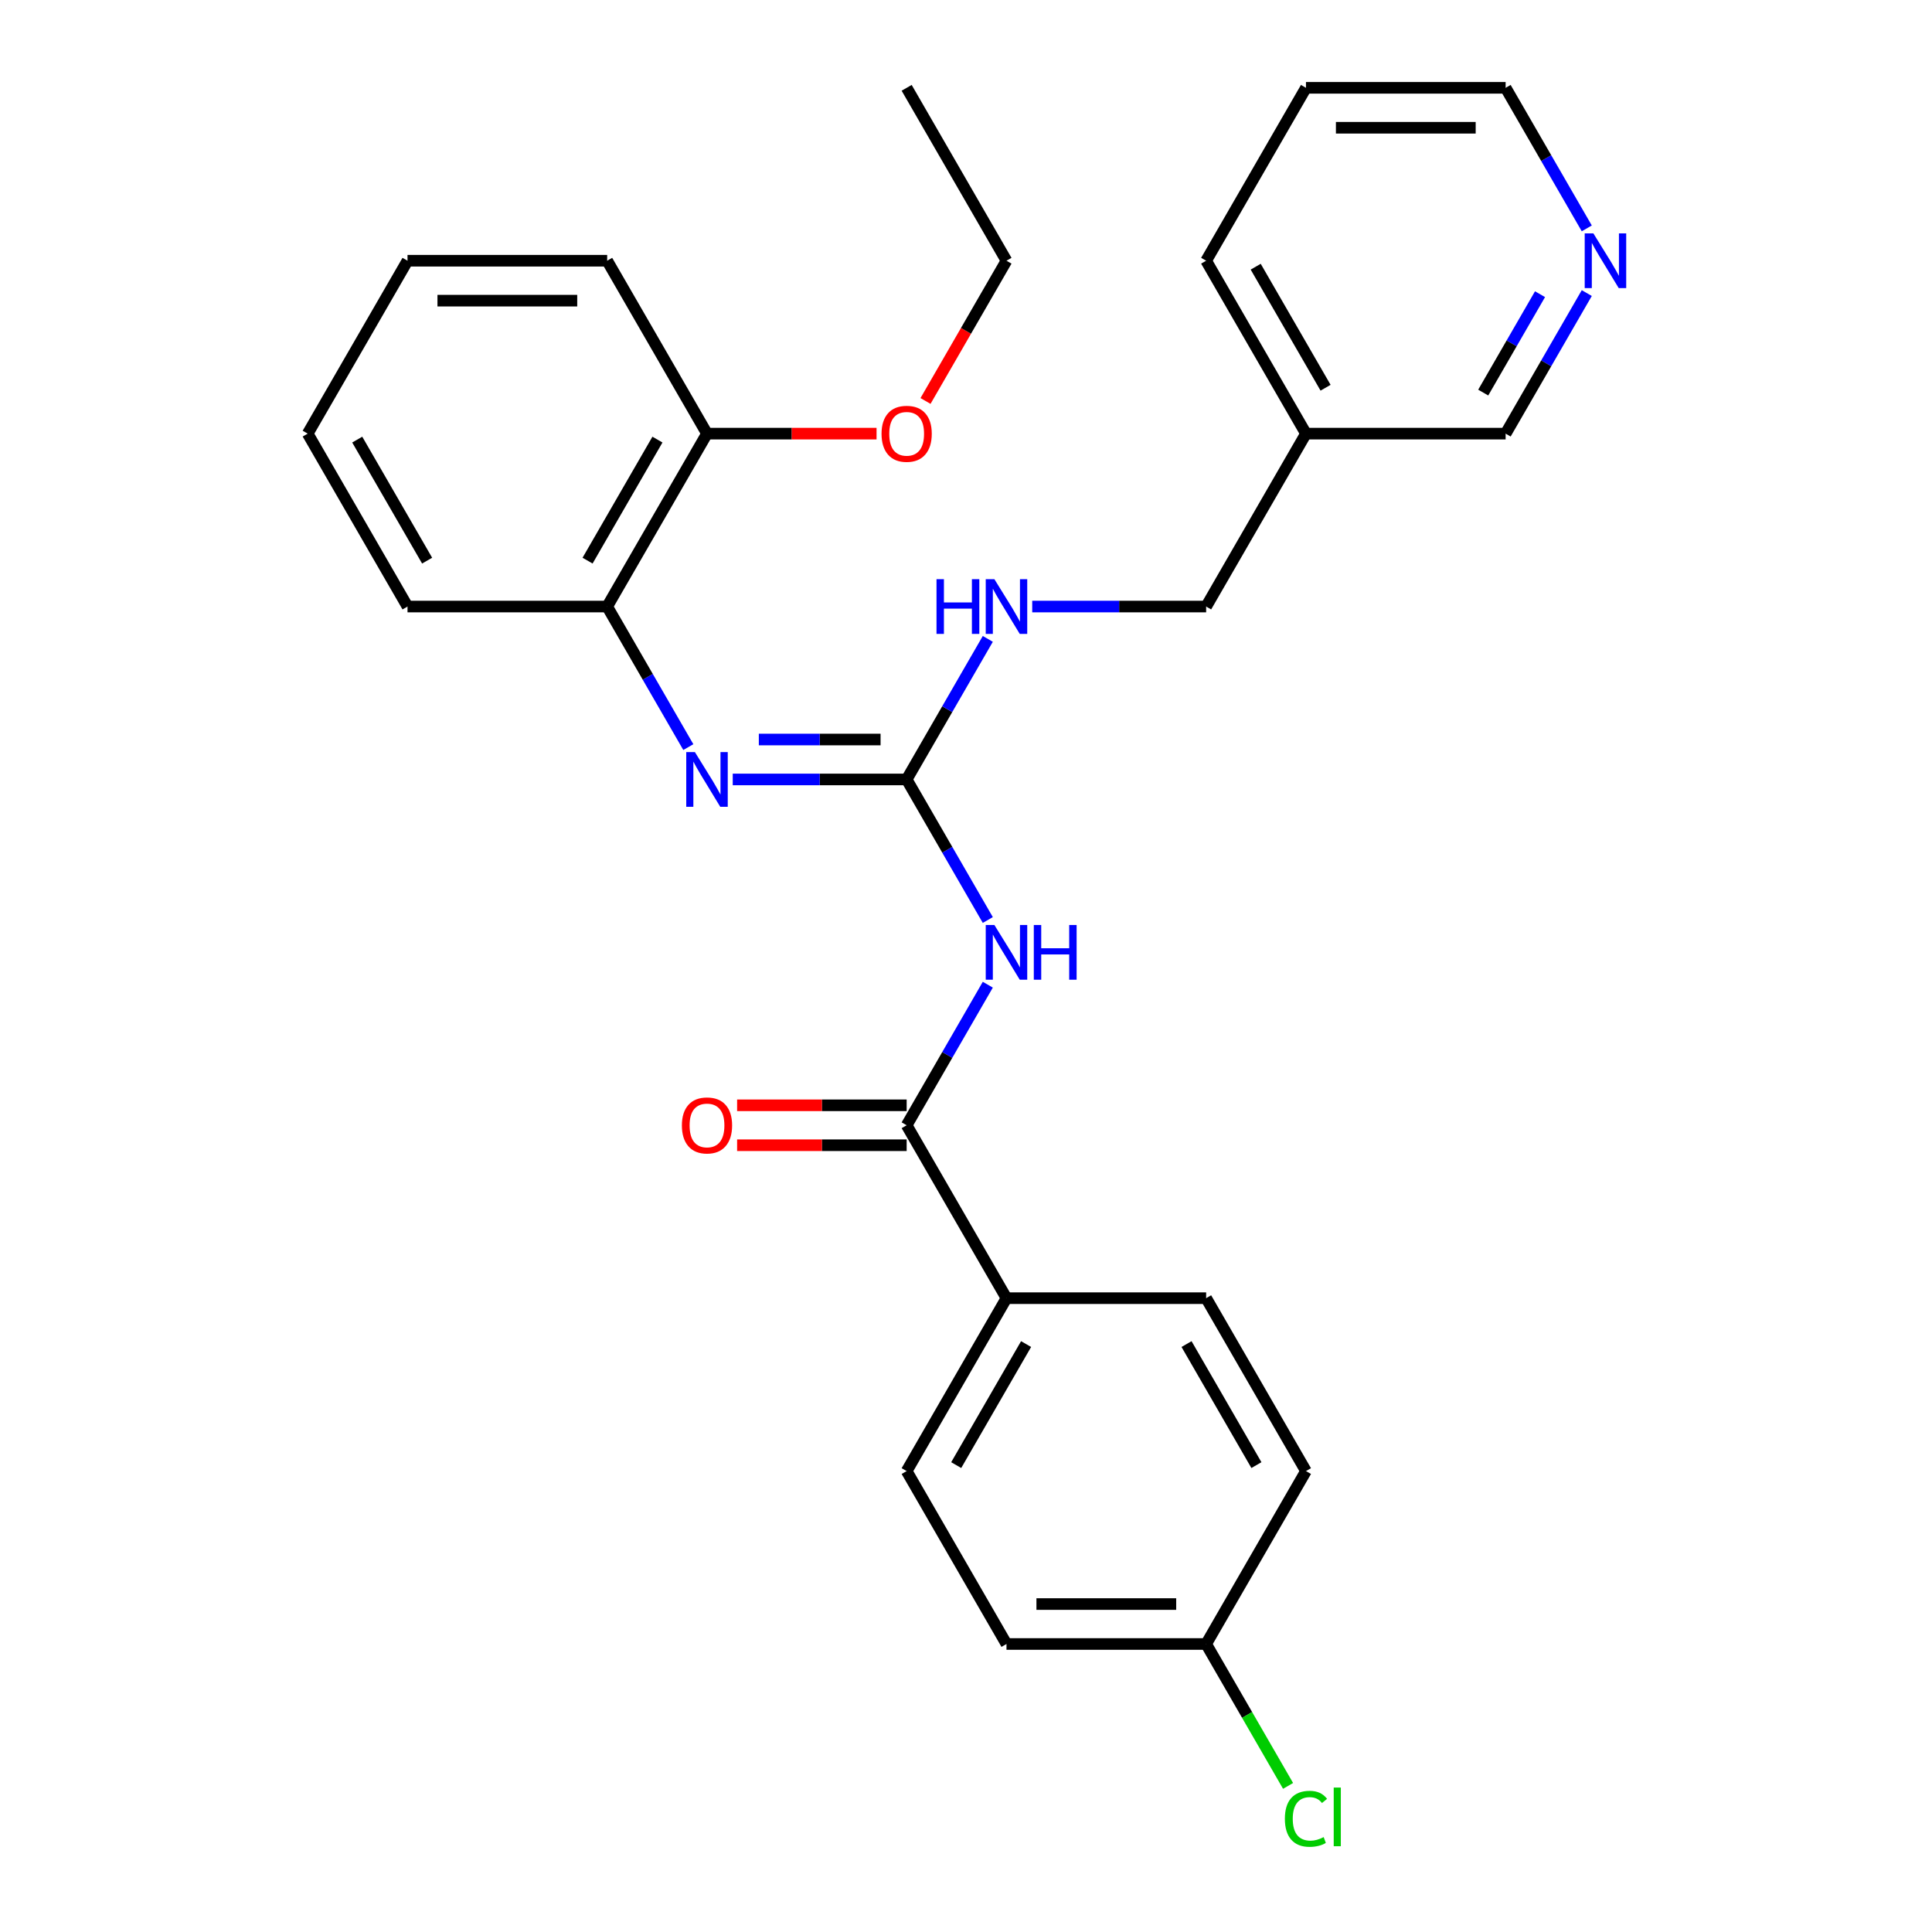 <?xml version='1.0' encoding='iso-8859-1'?>
<svg version='1.1' baseProfile='full'
              xmlns='http://www.w3.org/2000/svg'
                      xmlns:rdkit='http://www.rdkit.org/xml'
                      xmlns:xlink='http://www.w3.org/1999/xlink'
                  xml:space='preserve'
width='1000px' height='1000px' viewBox='0 0 1000 1000'>
<!-- END OF HEADER -->
<rect style='opacity:1.0;fill:#FFFFFF;stroke:none' width='1000' height='1000' x='0' y='0'> </rect>
<path class='bond-0' d='M 511.288,476.194 L 490.286,439.818' style='fill:none;fill-rule:evenodd;stroke:#0000FF;stroke-width:6px;stroke-linecap:butt;stroke-linejoin:miter;stroke-opacity:1' />
<path class='bond-0' d='M 490.286,439.818 L 469.284,403.441' style='fill:none;fill-rule:evenodd;stroke:#000000;stroke-width:6px;stroke-linecap:butt;stroke-linejoin:miter;stroke-opacity:1' />
<path class='bond-1' d='M 511.288,509.682 L 490.286,546.058' style='fill:none;fill-rule:evenodd;stroke:#0000FF;stroke-width:6px;stroke-linecap:butt;stroke-linejoin:miter;stroke-opacity:1' />
<path class='bond-1' d='M 490.286,546.058 L 469.284,582.435' style='fill:none;fill-rule:evenodd;stroke:#000000;stroke-width:6px;stroke-linecap:butt;stroke-linejoin:miter;stroke-opacity:1' />
<path class='bond-2' d='M 469.284,403.441 L 424.275,403.441' style='fill:none;fill-rule:evenodd;stroke:#000000;stroke-width:6px;stroke-linecap:butt;stroke-linejoin:miter;stroke-opacity:1' />
<path class='bond-2' d='M 424.275,403.441 L 379.266,403.441' style='fill:none;fill-rule:evenodd;stroke:#0000FF;stroke-width:6px;stroke-linecap:butt;stroke-linejoin:miter;stroke-opacity:1' />
<path class='bond-2' d='M 455.781,382.773 L 424.275,382.773' style='fill:none;fill-rule:evenodd;stroke:#000000;stroke-width:6px;stroke-linecap:butt;stroke-linejoin:miter;stroke-opacity:1' />
<path class='bond-2' d='M 424.275,382.773 L 392.768,382.773' style='fill:none;fill-rule:evenodd;stroke:#0000FF;stroke-width:6px;stroke-linecap:butt;stroke-linejoin:miter;stroke-opacity:1' />
<path class='bond-5' d='M 469.284,403.441 L 490.286,367.065' style='fill:none;fill-rule:evenodd;stroke:#000000;stroke-width:6px;stroke-linecap:butt;stroke-linejoin:miter;stroke-opacity:1' />
<path class='bond-5' d='M 490.286,367.065 L 511.288,330.688' style='fill:none;fill-rule:evenodd;stroke:#0000FF;stroke-width:6px;stroke-linecap:butt;stroke-linejoin:miter;stroke-opacity:1' />
<path class='bond-4' d='M 469.284,582.435 L 520.955,671.931' style='fill:none;fill-rule:evenodd;stroke:#000000;stroke-width:6px;stroke-linecap:butt;stroke-linejoin:miter;stroke-opacity:1' />
<path class='bond-6' d='M 469.284,572.101 L 425.405,572.101' style='fill:none;fill-rule:evenodd;stroke:#000000;stroke-width:6px;stroke-linecap:butt;stroke-linejoin:miter;stroke-opacity:1' />
<path class='bond-6' d='M 425.405,572.101 L 381.526,572.101' style='fill:none;fill-rule:evenodd;stroke:#FF0000;stroke-width:6px;stroke-linecap:butt;stroke-linejoin:miter;stroke-opacity:1' />
<path class='bond-6' d='M 469.284,592.769 L 425.405,592.769' style='fill:none;fill-rule:evenodd;stroke:#000000;stroke-width:6px;stroke-linecap:butt;stroke-linejoin:miter;stroke-opacity:1' />
<path class='bond-6' d='M 425.405,592.769 L 381.526,592.769' style='fill:none;fill-rule:evenodd;stroke:#FF0000;stroke-width:6px;stroke-linecap:butt;stroke-linejoin:miter;stroke-opacity:1' />
<path class='bond-3' d='M 356.275,386.698 L 335.273,350.321' style='fill:none;fill-rule:evenodd;stroke:#0000FF;stroke-width:6px;stroke-linecap:butt;stroke-linejoin:miter;stroke-opacity:1' />
<path class='bond-3' d='M 335.273,350.321 L 314.271,313.945' style='fill:none;fill-rule:evenodd;stroke:#000000;stroke-width:6px;stroke-linecap:butt;stroke-linejoin:miter;stroke-opacity:1' />
<path class='bond-8' d='M 314.271,313.945 L 365.942,224.448' style='fill:none;fill-rule:evenodd;stroke:#000000;stroke-width:6px;stroke-linecap:butt;stroke-linejoin:miter;stroke-opacity:1' />
<path class='bond-8' d='M 304.122,290.186 L 340.292,227.538' style='fill:none;fill-rule:evenodd;stroke:#000000;stroke-width:6px;stroke-linecap:butt;stroke-linejoin:miter;stroke-opacity:1' />
<path class='bond-19' d='M 314.271,313.945 L 210.929,313.945' style='fill:none;fill-rule:evenodd;stroke:#000000;stroke-width:6px;stroke-linecap:butt;stroke-linejoin:miter;stroke-opacity:1' />
<path class='bond-9' d='M 520.955,671.931 L 469.284,761.428' style='fill:none;fill-rule:evenodd;stroke:#000000;stroke-width:6px;stroke-linecap:butt;stroke-linejoin:miter;stroke-opacity:1' />
<path class='bond-9' d='M 531.104,695.69 L 494.934,758.338' style='fill:none;fill-rule:evenodd;stroke:#000000;stroke-width:6px;stroke-linecap:butt;stroke-linejoin:miter;stroke-opacity:1' />
<path class='bond-10' d='M 520.955,671.931 L 624.297,671.931' style='fill:none;fill-rule:evenodd;stroke:#000000;stroke-width:6px;stroke-linecap:butt;stroke-linejoin:miter;stroke-opacity:1' />
<path class='bond-12' d='M 534.278,313.945 L 579.288,313.945' style='fill:none;fill-rule:evenodd;stroke:#0000FF;stroke-width:6px;stroke-linecap:butt;stroke-linejoin:miter;stroke-opacity:1' />
<path class='bond-12' d='M 579.288,313.945 L 624.297,313.945' style='fill:none;fill-rule:evenodd;stroke:#000000;stroke-width:6px;stroke-linecap:butt;stroke-linejoin:miter;stroke-opacity:1' />
<path class='bond-7' d='M 821.314,151.695 L 800.312,188.071' style='fill:none;fill-rule:evenodd;stroke:#0000FF;stroke-width:6px;stroke-linecap:butt;stroke-linejoin:miter;stroke-opacity:1' />
<path class='bond-7' d='M 800.312,188.071 L 779.31,224.448' style='fill:none;fill-rule:evenodd;stroke:#000000;stroke-width:6px;stroke-linecap:butt;stroke-linejoin:miter;stroke-opacity:1' />
<path class='bond-7' d='M 797.114,152.274 L 782.412,177.737' style='fill:none;fill-rule:evenodd;stroke:#0000FF;stroke-width:6px;stroke-linecap:butt;stroke-linejoin:miter;stroke-opacity:1' />
<path class='bond-7' d='M 782.412,177.737 L 767.711,203.201' style='fill:none;fill-rule:evenodd;stroke:#000000;stroke-width:6px;stroke-linecap:butt;stroke-linejoin:miter;stroke-opacity:1' />
<path class='bond-30' d='M 821.314,118.208 L 800.312,81.831' style='fill:none;fill-rule:evenodd;stroke:#0000FF;stroke-width:6px;stroke-linecap:butt;stroke-linejoin:miter;stroke-opacity:1' />
<path class='bond-30' d='M 800.312,81.831 L 779.31,45.455' style='fill:none;fill-rule:evenodd;stroke:#000000;stroke-width:6px;stroke-linecap:butt;stroke-linejoin:miter;stroke-opacity:1' />
<path class='bond-17' d='M 365.942,224.448 L 409.821,224.448' style='fill:none;fill-rule:evenodd;stroke:#000000;stroke-width:6px;stroke-linecap:butt;stroke-linejoin:miter;stroke-opacity:1' />
<path class='bond-17' d='M 409.821,224.448 L 453.7,224.448' style='fill:none;fill-rule:evenodd;stroke:#FF0000;stroke-width:6px;stroke-linecap:butt;stroke-linejoin:miter;stroke-opacity:1' />
<path class='bond-21' d='M 365.942,224.448 L 314.271,134.951' style='fill:none;fill-rule:evenodd;stroke:#000000;stroke-width:6px;stroke-linecap:butt;stroke-linejoin:miter;stroke-opacity:1' />
<path class='bond-15' d='M 469.284,761.428 L 520.955,850.925' style='fill:none;fill-rule:evenodd;stroke:#000000;stroke-width:6px;stroke-linecap:butt;stroke-linejoin:miter;stroke-opacity:1' />
<path class='bond-14' d='M 624.297,671.931 L 675.968,761.428' style='fill:none;fill-rule:evenodd;stroke:#000000;stroke-width:6px;stroke-linecap:butt;stroke-linejoin:miter;stroke-opacity:1' />
<path class='bond-14' d='M 614.148,695.69 L 650.318,758.338' style='fill:none;fill-rule:evenodd;stroke:#000000;stroke-width:6px;stroke-linecap:butt;stroke-linejoin:miter;stroke-opacity:1' />
<path class='bond-11' d='M 675.968,224.448 L 624.297,313.945' style='fill:none;fill-rule:evenodd;stroke:#000000;stroke-width:6px;stroke-linecap:butt;stroke-linejoin:miter;stroke-opacity:1' />
<path class='bond-18' d='M 675.968,224.448 L 779.31,224.448' style='fill:none;fill-rule:evenodd;stroke:#000000;stroke-width:6px;stroke-linecap:butt;stroke-linejoin:miter;stroke-opacity:1' />
<path class='bond-22' d='M 675.968,224.448 L 624.297,134.951' style='fill:none;fill-rule:evenodd;stroke:#000000;stroke-width:6px;stroke-linecap:butt;stroke-linejoin:miter;stroke-opacity:1' />
<path class='bond-22' d='M 686.116,200.689 L 649.947,138.042' style='fill:none;fill-rule:evenodd;stroke:#000000;stroke-width:6px;stroke-linecap:butt;stroke-linejoin:miter;stroke-opacity:1' />
<path class='bond-13' d='M 624.297,850.925 L 675.968,761.428' style='fill:none;fill-rule:evenodd;stroke:#000000;stroke-width:6px;stroke-linecap:butt;stroke-linejoin:miter;stroke-opacity:1' />
<path class='bond-16' d='M 624.297,850.925 L 645.501,887.651' style='fill:none;fill-rule:evenodd;stroke:#000000;stroke-width:6px;stroke-linecap:butt;stroke-linejoin:miter;stroke-opacity:1' />
<path class='bond-16' d='M 645.501,887.651 L 666.705,924.378' style='fill:none;fill-rule:evenodd;stroke:#00CC00;stroke-width:6px;stroke-linecap:butt;stroke-linejoin:miter;stroke-opacity:1' />
<path class='bond-28' d='M 624.297,850.925 L 520.955,850.925' style='fill:none;fill-rule:evenodd;stroke:#000000;stroke-width:6px;stroke-linecap:butt;stroke-linejoin:miter;stroke-opacity:1' />
<path class='bond-28' d='M 608.795,830.256 L 536.456,830.256' style='fill:none;fill-rule:evenodd;stroke:#000000;stroke-width:6px;stroke-linecap:butt;stroke-linejoin:miter;stroke-opacity:1' />
<path class='bond-23' d='M 479.043,207.544 L 499.999,171.248' style='fill:none;fill-rule:evenodd;stroke:#FF0000;stroke-width:6px;stroke-linecap:butt;stroke-linejoin:miter;stroke-opacity:1' />
<path class='bond-23' d='M 499.999,171.248 L 520.955,134.951' style='fill:none;fill-rule:evenodd;stroke:#000000;stroke-width:6px;stroke-linecap:butt;stroke-linejoin:miter;stroke-opacity:1' />
<path class='bond-26' d='M 210.929,313.945 L 159.258,224.448' style='fill:none;fill-rule:evenodd;stroke:#000000;stroke-width:6px;stroke-linecap:butt;stroke-linejoin:miter;stroke-opacity:1' />
<path class='bond-26' d='M 221.078,290.186 L 184.908,227.538' style='fill:none;fill-rule:evenodd;stroke:#000000;stroke-width:6px;stroke-linecap:butt;stroke-linejoin:miter;stroke-opacity:1' />
<path class='bond-20' d='M 779.31,45.455 L 675.968,45.455' style='fill:none;fill-rule:evenodd;stroke:#000000;stroke-width:6px;stroke-linecap:butt;stroke-linejoin:miter;stroke-opacity:1' />
<path class='bond-20' d='M 763.808,66.123 L 691.469,66.123' style='fill:none;fill-rule:evenodd;stroke:#000000;stroke-width:6px;stroke-linecap:butt;stroke-linejoin:miter;stroke-opacity:1' />
<path class='bond-29' d='M 314.271,134.951 L 210.929,134.951' style='fill:none;fill-rule:evenodd;stroke:#000000;stroke-width:6px;stroke-linecap:butt;stroke-linejoin:miter;stroke-opacity:1' />
<path class='bond-29' d='M 298.77,155.62 L 226.43,155.62' style='fill:none;fill-rule:evenodd;stroke:#000000;stroke-width:6px;stroke-linecap:butt;stroke-linejoin:miter;stroke-opacity:1' />
<path class='bond-24' d='M 624.297,134.951 L 675.968,45.455' style='fill:none;fill-rule:evenodd;stroke:#000000;stroke-width:6px;stroke-linecap:butt;stroke-linejoin:miter;stroke-opacity:1' />
<path class='bond-25' d='M 520.955,134.951 L 469.284,45.455' style='fill:none;fill-rule:evenodd;stroke:#000000;stroke-width:6px;stroke-linecap:butt;stroke-linejoin:miter;stroke-opacity:1' />
<path class='bond-27' d='M 159.258,224.448 L 210.929,134.951' style='fill:none;fill-rule:evenodd;stroke:#000000;stroke-width:6px;stroke-linecap:butt;stroke-linejoin:miter;stroke-opacity:1' />
<path  class='atom-0' d='M 514.695 478.778
L 523.975 493.778
Q 524.895 495.258, 526.375 497.938
Q 527.855 500.618, 527.935 500.778
L 527.935 478.778
L 531.695 478.778
L 531.695 507.098
L 527.815 507.098
L 517.855 490.698
Q 516.695 488.778, 515.455 486.578
Q 514.255 484.378, 513.895 483.698
L 513.895 507.098
L 510.215 507.098
L 510.215 478.778
L 514.695 478.778
' fill='#0000FF'/>
<path  class='atom-0' d='M 535.095 478.778
L 538.935 478.778
L 538.935 490.818
L 553.415 490.818
L 553.415 478.778
L 557.255 478.778
L 557.255 507.098
L 553.415 507.098
L 553.415 494.018
L 538.935 494.018
L 538.935 507.098
L 535.095 507.098
L 535.095 478.778
' fill='#0000FF'/>
<path  class='atom-3' d='M 359.682 389.281
L 368.962 404.281
Q 369.882 405.761, 371.362 408.441
Q 372.842 411.121, 372.922 411.281
L 372.922 389.281
L 376.682 389.281
L 376.682 417.601
L 372.802 417.601
L 362.842 401.201
Q 361.682 399.281, 360.442 397.081
Q 359.242 394.881, 358.882 394.201
L 358.882 417.601
L 355.202 417.601
L 355.202 389.281
L 359.682 389.281
' fill='#0000FF'/>
<path  class='atom-6' d='M 484.735 299.785
L 488.575 299.785
L 488.575 311.825
L 503.055 311.825
L 503.055 299.785
L 506.895 299.785
L 506.895 328.105
L 503.055 328.105
L 503.055 315.025
L 488.575 315.025
L 488.575 328.105
L 484.735 328.105
L 484.735 299.785
' fill='#0000FF'/>
<path  class='atom-6' d='M 514.695 299.785
L 523.975 314.785
Q 524.895 316.265, 526.375 318.945
Q 527.855 321.625, 527.935 321.785
L 527.935 299.785
L 531.695 299.785
L 531.695 328.105
L 527.815 328.105
L 517.855 311.705
Q 516.695 309.785, 515.455 307.585
Q 514.255 305.385, 513.895 304.705
L 513.895 328.105
L 510.215 328.105
L 510.215 299.785
L 514.695 299.785
' fill='#0000FF'/>
<path  class='atom-7' d='M 352.942 582.515
Q 352.942 575.715, 356.302 571.915
Q 359.662 568.115, 365.942 568.115
Q 372.222 568.115, 375.582 571.915
Q 378.942 575.715, 378.942 582.515
Q 378.942 589.395, 375.542 593.315
Q 372.142 597.195, 365.942 597.195
Q 359.702 597.195, 356.302 593.315
Q 352.942 589.435, 352.942 582.515
M 365.942 593.995
Q 370.262 593.995, 372.582 591.115
Q 374.942 588.195, 374.942 582.515
Q 374.942 576.955, 372.582 574.155
Q 370.262 571.315, 365.942 571.315
Q 361.622 571.315, 359.262 574.115
Q 356.942 576.915, 356.942 582.515
Q 356.942 588.235, 359.262 591.115
Q 361.622 593.995, 365.942 593.995
' fill='#FF0000'/>
<path  class='atom-8' d='M 824.72 120.791
L 834 135.791
Q 834.92 137.271, 836.4 139.951
Q 837.88 142.631, 837.96 142.791
L 837.96 120.791
L 841.72 120.791
L 841.72 149.111
L 837.84 149.111
L 827.88 132.711
Q 826.72 130.791, 825.48 128.591
Q 824.28 126.391, 823.92 125.711
L 823.92 149.111
L 820.24 149.111
L 820.24 120.791
L 824.72 120.791
' fill='#0000FF'/>
<path  class='atom-17' d='M 665.048 941.402
Q 665.048 934.362, 668.328 930.682
Q 671.648 926.962, 677.928 926.962
Q 683.768 926.962, 686.888 931.082
L 684.248 933.242
Q 681.968 930.242, 677.928 930.242
Q 673.648 930.242, 671.368 933.122
Q 669.128 935.962, 669.128 941.402
Q 669.128 947.002, 671.448 949.882
Q 673.808 952.762, 678.368 952.762
Q 681.488 952.762, 685.128 950.882
L 686.248 953.882
Q 684.768 954.842, 682.528 955.402
Q 680.288 955.962, 677.808 955.962
Q 671.648 955.962, 668.328 952.202
Q 665.048 948.442, 665.048 941.402
' fill='#00CC00'/>
<path  class='atom-17' d='M 690.328 925.242
L 694.008 925.242
L 694.008 955.602
L 690.328 955.602
L 690.328 925.242
' fill='#00CC00'/>
<path  class='atom-18' d='M 456.284 224.528
Q 456.284 217.728, 459.644 213.928
Q 463.004 210.128, 469.284 210.128
Q 475.564 210.128, 478.924 213.928
Q 482.284 217.728, 482.284 224.528
Q 482.284 231.408, 478.884 235.328
Q 475.484 239.208, 469.284 239.208
Q 463.044 239.208, 459.644 235.328
Q 456.284 231.448, 456.284 224.528
M 469.284 236.008
Q 473.604 236.008, 475.924 233.128
Q 478.284 230.208, 478.284 224.528
Q 478.284 218.968, 475.924 216.168
Q 473.604 213.328, 469.284 213.328
Q 464.964 213.328, 462.604 216.128
Q 460.284 218.928, 460.284 224.528
Q 460.284 230.248, 462.604 233.128
Q 464.964 236.008, 469.284 236.008
' fill='#FF0000'/>
</svg>
